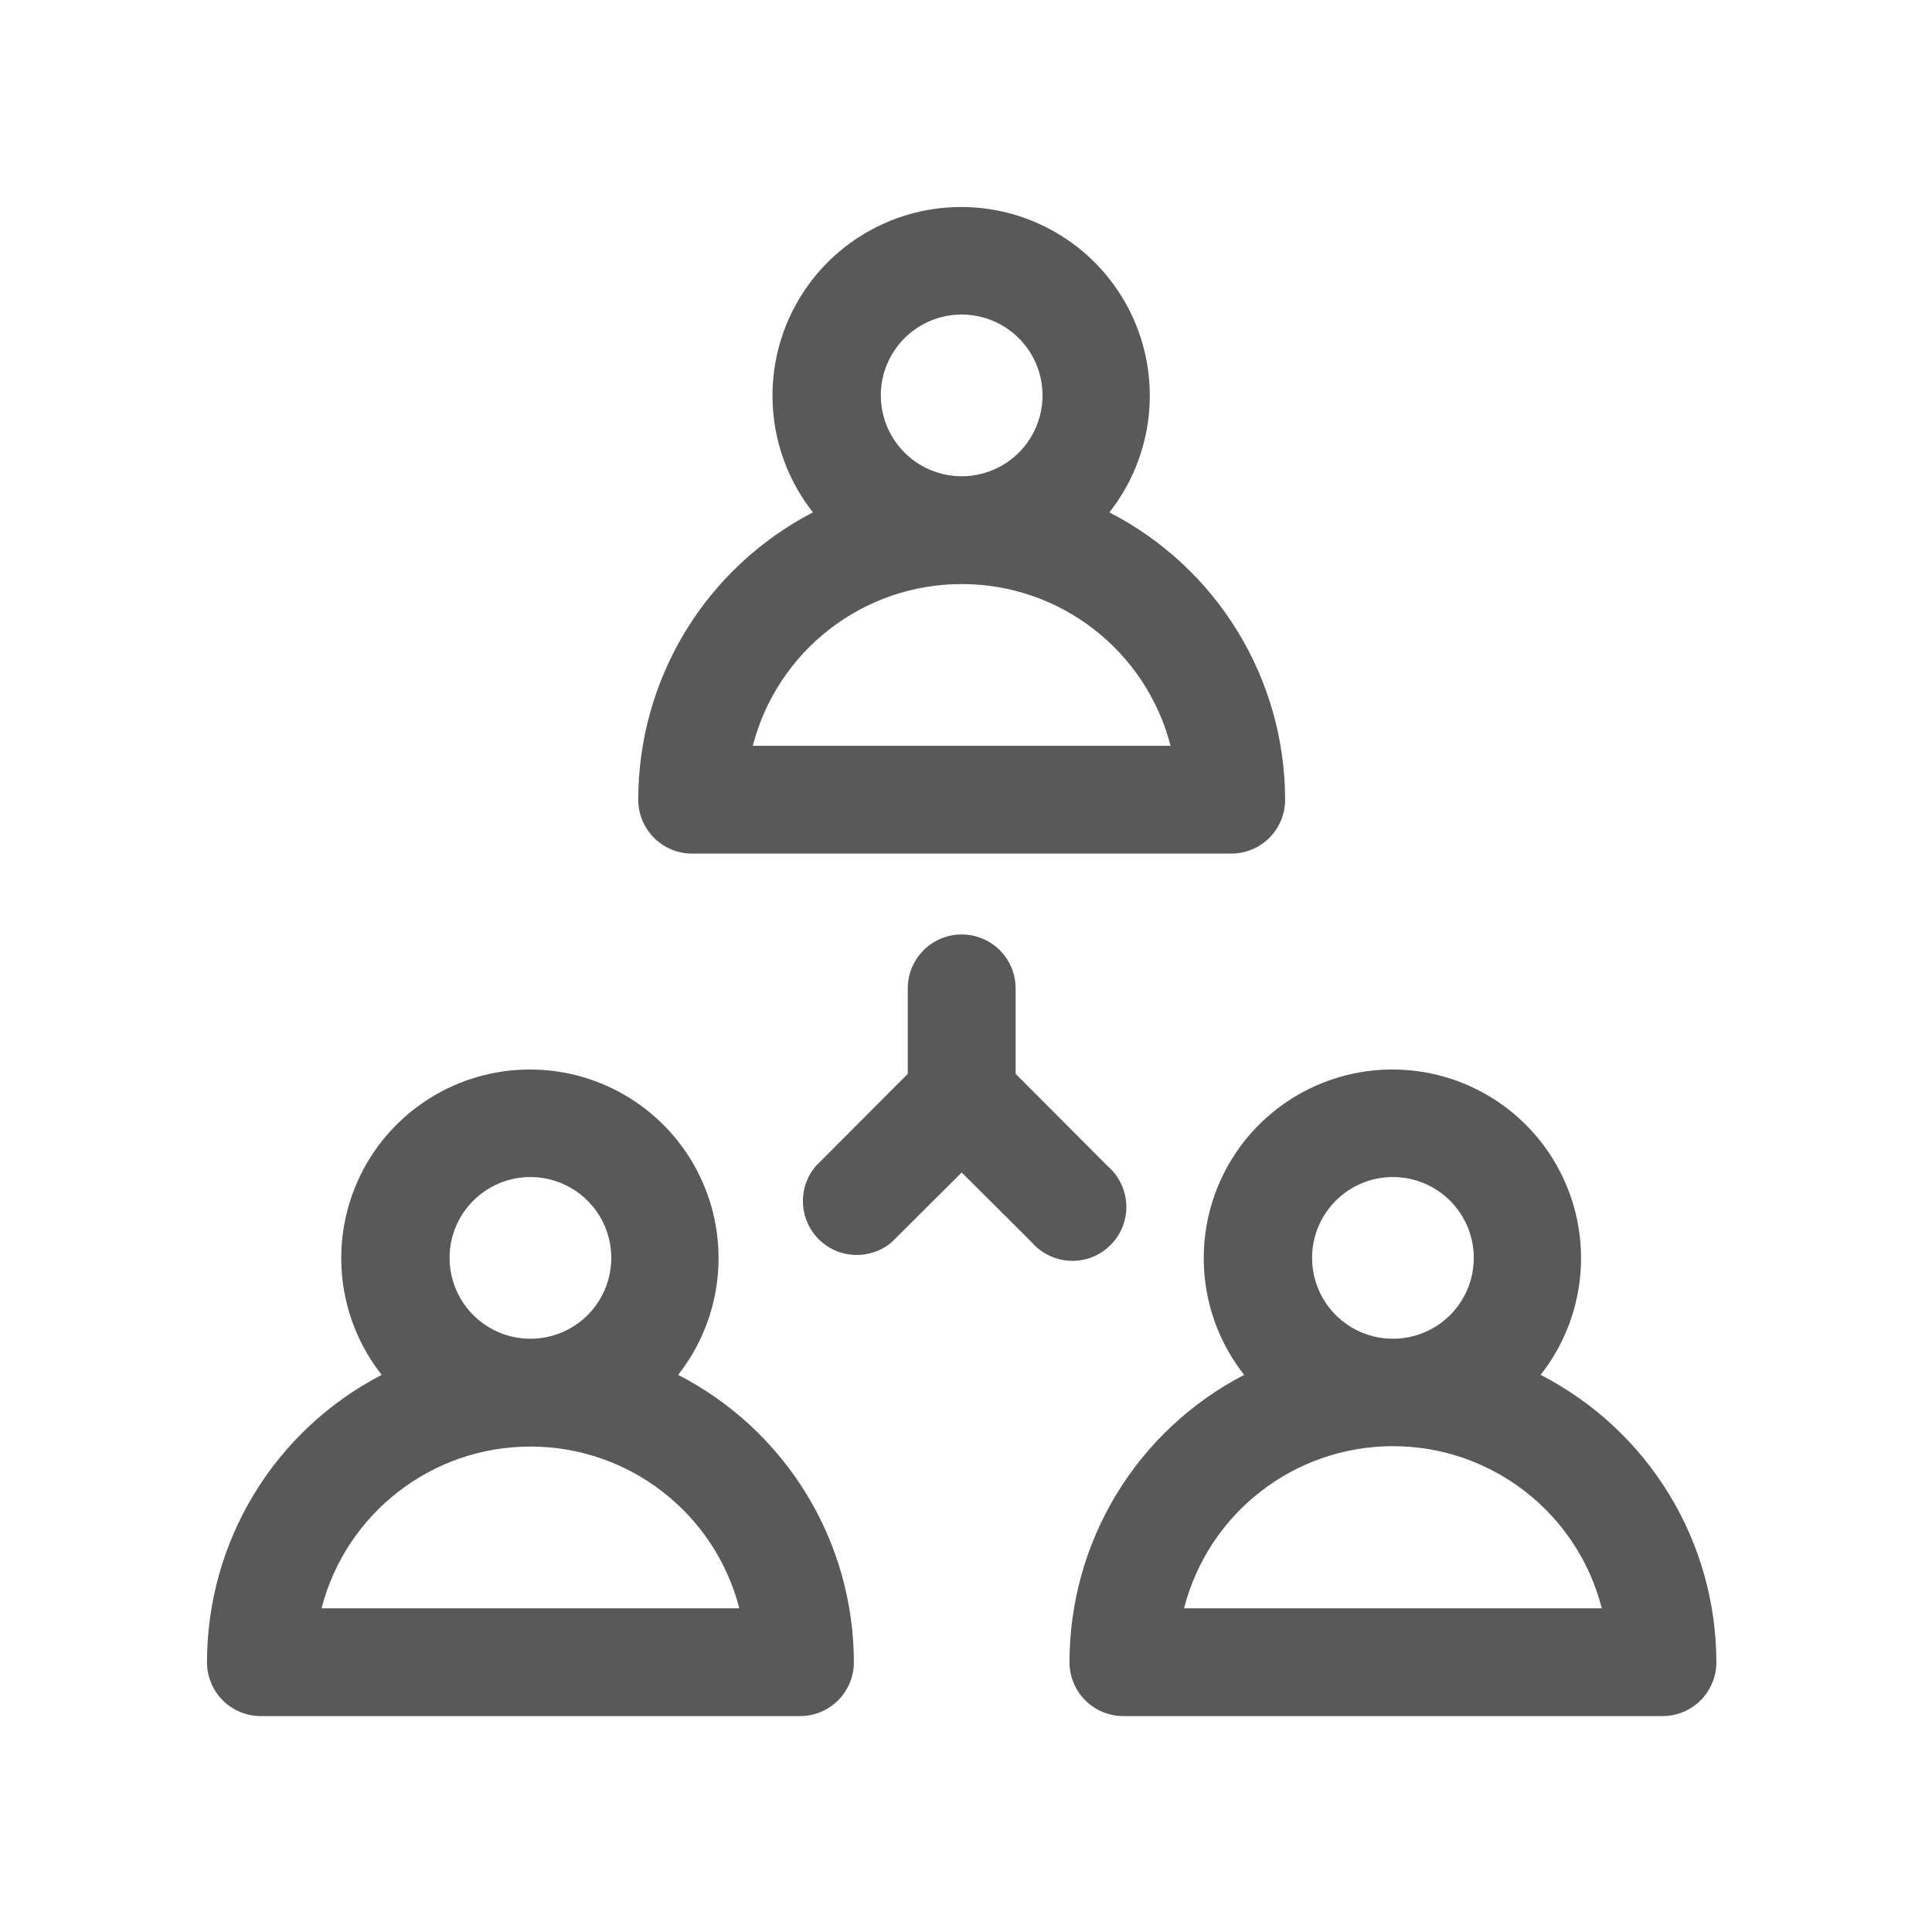<svg width="112" height="112" viewBox="0 0 112 112" fill="none" xmlns="http://www.w3.org/2000/svg">
<path d="M37 46.359C37 47.188 37.328 47.984 37.914 48.57C38.5 49.156 39.297 49.484 40.125 49.484H71.375C72.203 49.484 73 49.156 73.586 48.57C74.172 47.984 74.5 47.188 74.5 46.359C74.496 42.914 73.543 39.539 71.746 36.602C69.949 33.664 67.375 31.277 64.312 29.703C66.902 26.41 67.387 21.93 65.558 18.16C63.73 14.391 59.906 12 55.719 12C51.531 12 47.707 14.391 45.879 18.16C44.051 21.93 44.535 26.41 47.125 29.703C44.074 31.285 41.512 33.676 39.727 36.613C37.941 39.551 37 42.922 37 46.359L37 46.359ZM55.75 18.234C57.645 18.234 59.355 19.375 60.082 21.129C60.805 22.879 60.406 24.895 59.066 26.238C57.723 27.578 55.707 27.977 53.957 27.254C52.203 26.527 51.062 24.816 51.062 22.922C51.062 20.332 53.16 18.234 55.75 18.234ZM55.75 33.859C61.453 33.855 66.434 37.715 67.859 43.234H43.64C45.066 37.715 50.046 33.855 55.749 33.859H55.75Z" fill="#595959"/>
<path d="M12 96.359C12 97.188 12.328 97.984 12.914 98.57C13.5 99.156 14.297 99.484 15.125 99.484H46.375C47.203 99.484 48 99.156 48.586 98.57C49.172 97.984 49.5 97.188 49.5 96.359C49.496 92.914 48.543 89.539 46.746 86.602C44.949 83.664 42.375 81.277 39.312 79.703C41.902 76.41 42.387 71.93 40.559 68.16C38.73 64.391 34.906 62 30.719 62C26.531 62 22.707 64.391 20.879 68.16C19.051 71.93 19.535 76.41 22.125 79.703C19.074 81.285 16.512 83.676 14.727 86.613C12.941 89.551 12 92.922 12 96.359L12 96.359ZM30.75 68.234C32.645 68.234 34.355 69.375 35.082 71.129C35.805 72.879 35.406 74.894 34.066 76.238C32.723 77.578 30.707 77.977 28.957 77.254C27.203 76.527 26.062 74.816 26.062 72.922C26.062 70.332 28.16 68.234 30.75 68.234ZM30.75 83.859C36.453 83.856 41.434 87.715 42.859 93.234H18.64C20.066 87.715 25.046 83.856 30.749 83.859H30.75Z" fill="#595959"/>
<path d="M89.312 79.703C91.902 76.41 92.387 71.93 90.558 68.16C88.73 64.391 84.906 62 80.719 62C76.531 62 72.707 64.391 70.879 68.16C69.051 71.93 69.535 76.41 72.125 79.703C69.074 81.285 66.512 83.676 64.727 86.613C62.941 89.551 62 92.922 62 96.359C62 97.188 62.328 97.984 62.914 98.57C63.5 99.156 64.297 99.484 65.125 99.484H96.375C97.203 99.484 98 99.156 98.586 98.57C99.172 97.984 99.5 97.188 99.5 96.359C99.496 92.914 98.543 89.539 96.746 86.602C94.949 83.664 92.375 81.278 89.312 79.703L89.312 79.703ZM80.75 68.234C82.644 68.234 84.355 69.375 85.082 71.129C85.805 72.879 85.406 74.894 84.066 76.238C82.722 77.578 80.707 77.976 78.957 77.254C77.203 76.527 76.062 74.816 76.062 72.922C76.062 70.332 78.16 68.234 80.75 68.234ZM68.641 93.234C70.059 87.703 75.039 83.836 80.75 83.836C86.46 83.836 91.441 87.703 92.859 93.234H68.641Z" fill="#595959"/>
<path d="M55.75 54.172C54.024 54.172 52.625 55.571 52.625 57.297V62.251L47.297 67.594C46.235 68.833 46.305 70.684 47.461 71.837C48.614 72.993 50.465 73.063 51.703 72.001L55.75 67.969L59.797 72.001C60.364 72.661 61.18 73.055 62.051 73.09C62.918 73.126 63.766 72.793 64.379 72.176C64.996 71.563 65.329 70.715 65.293 69.848C65.258 68.977 64.864 68.161 64.204 67.594L58.876 62.251V57.297C58.876 56.469 58.547 55.672 57.961 55.087C57.376 54.501 56.579 54.172 55.751 54.172L55.75 54.172Z" fill="#595959"/>
</svg>
